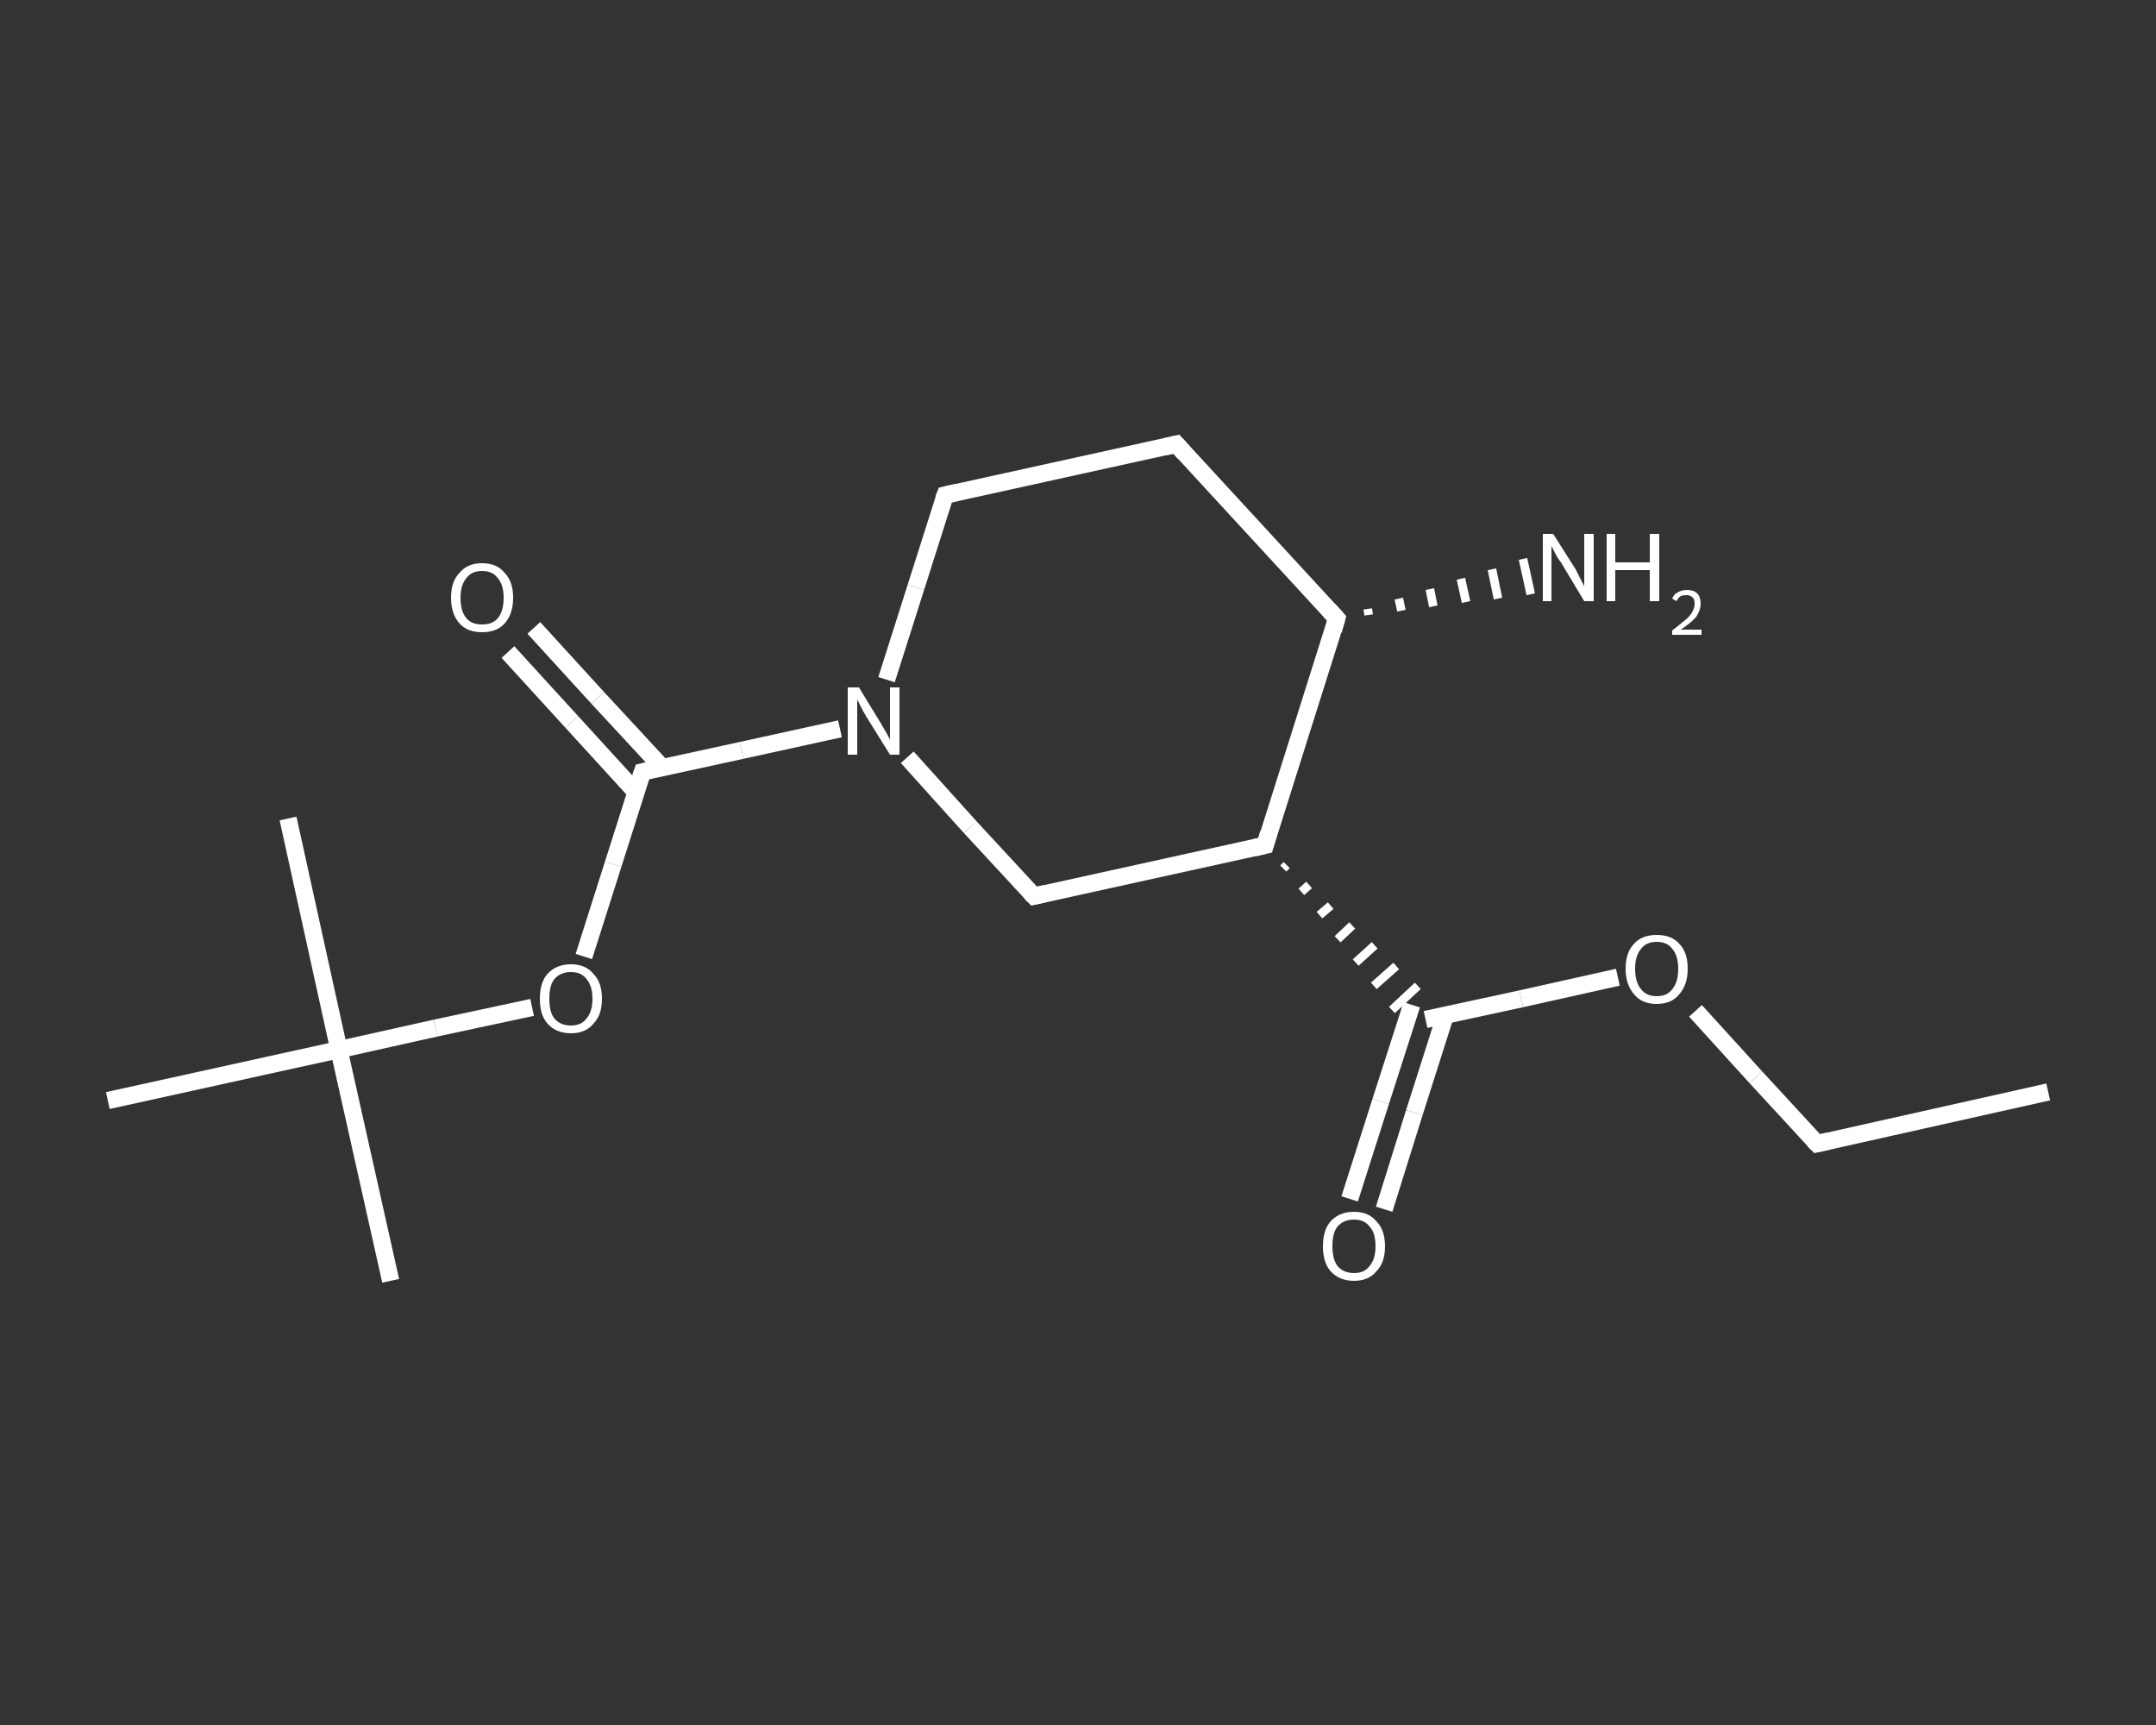 <?xml version='1.0' encoding='iso-8859-1'?>
<svg version='1.1' baseProfile='full'
              xmlns='http://www.w3.org/2000/svg'
                      xmlns:rdkit='http://www.rdkit.org/xml'
                      xmlns:xlink='http://www.w3.org/1999/xlink'
                  xml:space='preserve'
width='250px' height='200px' viewBox='0 0 250 200'>
<rect x="0" y="0" width="250" height="200" fill="#333333" stroke="none"/>
<!-- END OF HEADER -->
<rect style='opacity:1.0;fill:transparent;stroke:none' width='250.0' height='200.0' x='0.0' y='0.0'> </rect>
<path class='bond-0 atom-0 atom-1' d='M 237.5,126.6 L 210.7,132.6' style='fill:none;fill-rule:evenodd;stroke:#FFFFFF;stroke-width:2.0px;stroke-linecap:butt;stroke-linejoin:miter;stroke-opacity:1' />
<path class='bond-1 atom-1 atom-2' d='M 210.7,132.6 L 203.6,124.9' style='fill:none;fill-rule:evenodd;stroke:#FFFFFF;stroke-width:2.0px;stroke-linecap:butt;stroke-linejoin:miter;stroke-opacity:1' />
<path class='bond-1 atom-1 atom-2' d='M 203.6,124.9 L 196.6,117.2' style='fill:none;fill-rule:evenodd;stroke:#FFFFFF;stroke-width:2.0px;stroke-linecap:butt;stroke-linejoin:miter;stroke-opacity:1' />
<path class='bond-2 atom-2 atom-3' d='M 187.6,113.3 L 176.4,115.8' style='fill:none;fill-rule:evenodd;stroke:#FFFFFF;stroke-width:2.0px;stroke-linecap:butt;stroke-linejoin:miter;stroke-opacity:1' />
<path class='bond-2 atom-2 atom-3' d='M 176.4,115.8 L 165.3,118.2' style='fill:none;fill-rule:evenodd;stroke:#FFFFFF;stroke-width:2.0px;stroke-linecap:butt;stroke-linejoin:miter;stroke-opacity:1' />
<path class='bond-3 atom-3 atom-4' d='M 163.7,116.5 L 160.1,127.7' style='fill:none;fill-rule:evenodd;stroke:#FFFFFF;stroke-width:2.0px;stroke-linecap:butt;stroke-linejoin:miter;stroke-opacity:1' />
<path class='bond-3 atom-3 atom-4' d='M 160.1,127.7 L 156.5,139.0' style='fill:none;fill-rule:evenodd;stroke:#FFFFFF;stroke-width:2.0px;stroke-linecap:butt;stroke-linejoin:miter;stroke-opacity:1' />
<path class='bond-3 atom-3 atom-4' d='M 167.6,117.7 L 164.0,129.0' style='fill:none;fill-rule:evenodd;stroke:#FFFFFF;stroke-width:2.0px;stroke-linecap:butt;stroke-linejoin:miter;stroke-opacity:1' />
<path class='bond-3 atom-3 atom-4' d='M 164.0,129.0 L 160.5,140.2' style='fill:none;fill-rule:evenodd;stroke:#FFFFFF;stroke-width:2.0px;stroke-linecap:butt;stroke-linejoin:miter;stroke-opacity:1' />
<path class='bond-4 atom-5 atom-3' d='M 148.8,100.7 L 149.2,100.3' style='fill:none;fill-rule:evenodd;stroke:#FFFFFF;stroke-width:1.0px;stroke-linecap:butt;stroke-linejoin:miter;stroke-opacity:1' />
<path class='bond-4 atom-5 atom-3' d='M 150.9,103.4 L 151.8,102.6' style='fill:none;fill-rule:evenodd;stroke:#FFFFFF;stroke-width:1.0px;stroke-linecap:butt;stroke-linejoin:miter;stroke-opacity:1' />
<path class='bond-4 atom-5 atom-3' d='M 153.0,106.1 L 154.3,105.0' style='fill:none;fill-rule:evenodd;stroke:#FFFFFF;stroke-width:1.0px;stroke-linecap:butt;stroke-linejoin:miter;stroke-opacity:1' />
<path class='bond-4 atom-5 atom-3' d='M 155.1,108.9 L 156.8,107.3' style='fill:none;fill-rule:evenodd;stroke:#FFFFFF;stroke-width:1.0px;stroke-linecap:butt;stroke-linejoin:miter;stroke-opacity:1' />
<path class='bond-4 atom-5 atom-3' d='M 157.2,111.6 L 159.4,109.6' style='fill:none;fill-rule:evenodd;stroke:#FFFFFF;stroke-width:1.0px;stroke-linecap:butt;stroke-linejoin:miter;stroke-opacity:1' />
<path class='bond-4 atom-5 atom-3' d='M 159.3,114.3 L 161.9,112.0' style='fill:none;fill-rule:evenodd;stroke:#FFFFFF;stroke-width:1.0px;stroke-linecap:butt;stroke-linejoin:miter;stroke-opacity:1' />
<path class='bond-4 atom-5 atom-3' d='M 161.4,117.1 L 164.4,114.3' style='fill:none;fill-rule:evenodd;stroke:#FFFFFF;stroke-width:1.0px;stroke-linecap:butt;stroke-linejoin:miter;stroke-opacity:1' />
<path class='bond-5 atom-5 atom-6' d='M 146.7,98.0 L 119.9,103.9' style='fill:none;fill-rule:evenodd;stroke:#FFFFFF;stroke-width:2.0px;stroke-linecap:butt;stroke-linejoin:miter;stroke-opacity:1' />
<path class='bond-6 atom-6 atom-7' d='M 119.9,103.9 L 112.5,95.9' style='fill:none;fill-rule:evenodd;stroke:#FFFFFF;stroke-width:2.0px;stroke-linecap:butt;stroke-linejoin:miter;stroke-opacity:1' />
<path class='bond-6 atom-6 atom-7' d='M 112.5,95.9 L 105.2,87.8' style='fill:none;fill-rule:evenodd;stroke:#FFFFFF;stroke-width:2.0px;stroke-linecap:butt;stroke-linejoin:miter;stroke-opacity:1' />
<path class='bond-7 atom-7 atom-8' d='M 97.4,84.5 L 86.0,87.0' style='fill:none;fill-rule:evenodd;stroke:#FFFFFF;stroke-width:2.0px;stroke-linecap:butt;stroke-linejoin:miter;stroke-opacity:1' />
<path class='bond-7 atom-7 atom-8' d='M 86.0,87.0 L 74.5,89.5' style='fill:none;fill-rule:evenodd;stroke:#FFFFFF;stroke-width:2.0px;stroke-linecap:butt;stroke-linejoin:miter;stroke-opacity:1' />
<path class='bond-8 atom-8 atom-9' d='M 76.8,89.0 L 69.3,80.9' style='fill:none;fill-rule:evenodd;stroke:#FFFFFF;stroke-width:2.0px;stroke-linecap:butt;stroke-linejoin:miter;stroke-opacity:1' />
<path class='bond-8 atom-8 atom-9' d='M 69.3,80.9 L 61.9,72.8' style='fill:none;fill-rule:evenodd;stroke:#FFFFFF;stroke-width:2.0px;stroke-linecap:butt;stroke-linejoin:miter;stroke-opacity:1' />
<path class='bond-8 atom-8 atom-9' d='M 73.7,91.8 L 66.3,83.7' style='fill:none;fill-rule:evenodd;stroke:#FFFFFF;stroke-width:2.0px;stroke-linecap:butt;stroke-linejoin:miter;stroke-opacity:1' />
<path class='bond-8 atom-8 atom-9' d='M 66.3,83.7 L 58.9,75.6' style='fill:none;fill-rule:evenodd;stroke:#FFFFFF;stroke-width:2.0px;stroke-linecap:butt;stroke-linejoin:miter;stroke-opacity:1' />
<path class='bond-9 atom-8 atom-10' d='M 74.5,89.5 L 71.1,100.2' style='fill:none;fill-rule:evenodd;stroke:#FFFFFF;stroke-width:2.0px;stroke-linecap:butt;stroke-linejoin:miter;stroke-opacity:1' />
<path class='bond-9 atom-8 atom-10' d='M 71.1,100.2 L 67.7,110.9' style='fill:none;fill-rule:evenodd;stroke:#FFFFFF;stroke-width:2.0px;stroke-linecap:butt;stroke-linejoin:miter;stroke-opacity:1' />
<path class='bond-10 atom-10 atom-11' d='M 61.7,116.8 L 50.5,119.2' style='fill:none;fill-rule:evenodd;stroke:#FFFFFF;stroke-width:2.0px;stroke-linecap:butt;stroke-linejoin:miter;stroke-opacity:1' />
<path class='bond-10 atom-10 atom-11' d='M 50.5,119.2 L 39.3,121.7' style='fill:none;fill-rule:evenodd;stroke:#FFFFFF;stroke-width:2.0px;stroke-linecap:butt;stroke-linejoin:miter;stroke-opacity:1' />
<path class='bond-11 atom-11 atom-12' d='M 39.3,121.7 L 45.3,148.5' style='fill:none;fill-rule:evenodd;stroke:#FFFFFF;stroke-width:2.0px;stroke-linecap:butt;stroke-linejoin:miter;stroke-opacity:1' />
<path class='bond-12 atom-11 atom-13' d='M 39.3,121.7 L 33.4,94.9' style='fill:none;fill-rule:evenodd;stroke:#FFFFFF;stroke-width:2.0px;stroke-linecap:butt;stroke-linejoin:miter;stroke-opacity:1' />
<path class='bond-13 atom-11 atom-14' d='M 39.3,121.7 L 12.5,127.6' style='fill:none;fill-rule:evenodd;stroke:#FFFFFF;stroke-width:2.0px;stroke-linecap:butt;stroke-linejoin:miter;stroke-opacity:1' />
<path class='bond-14 atom-7 atom-15' d='M 102.8,78.8 L 106.2,68.1' style='fill:none;fill-rule:evenodd;stroke:#FFFFFF;stroke-width:2.0px;stroke-linecap:butt;stroke-linejoin:miter;stroke-opacity:1' />
<path class='bond-14 atom-7 atom-15' d='M 106.2,68.1 L 109.6,57.4' style='fill:none;fill-rule:evenodd;stroke:#FFFFFF;stroke-width:2.0px;stroke-linecap:butt;stroke-linejoin:miter;stroke-opacity:1' />
<path class='bond-15 atom-15 atom-16' d='M 109.6,57.4 L 136.4,51.5' style='fill:none;fill-rule:evenodd;stroke:#FFFFFF;stroke-width:2.0px;stroke-linecap:butt;stroke-linejoin:miter;stroke-opacity:1' />
<path class='bond-16 atom-16 atom-17' d='M 136.4,51.5 L 155.0,71.7' style='fill:none;fill-rule:evenodd;stroke:#FFFFFF;stroke-width:2.0px;stroke-linecap:butt;stroke-linejoin:miter;stroke-opacity:1' />
<path class='bond-17 atom-17 atom-18' d='M 158.6,70.6 L 158.7,71.3' style='fill:none;fill-rule:evenodd;stroke:#FFFFFF;stroke-width:1.0px;stroke-linecap:butt;stroke-linejoin:miter;stroke-opacity:1' />
<path class='bond-17 atom-17 atom-18' d='M 162.2,69.4 L 162.5,70.8' style='fill:none;fill-rule:evenodd;stroke:#FFFFFF;stroke-width:1.0px;stroke-linecap:butt;stroke-linejoin:miter;stroke-opacity:1' />
<path class='bond-17 atom-17 atom-18' d='M 165.8,68.3 L 166.2,70.3' style='fill:none;fill-rule:evenodd;stroke:#FFFFFF;stroke-width:1.0px;stroke-linecap:butt;stroke-linejoin:miter;stroke-opacity:1' />
<path class='bond-17 atom-17 atom-18' d='M 169.4,67.1 L 170.0,69.8' style='fill:none;fill-rule:evenodd;stroke:#FFFFFF;stroke-width:1.0px;stroke-linecap:butt;stroke-linejoin:miter;stroke-opacity:1' />
<path class='bond-17 atom-17 atom-18' d='M 173.0,66.0 L 173.7,69.4' style='fill:none;fill-rule:evenodd;stroke:#FFFFFF;stroke-width:1.0px;stroke-linecap:butt;stroke-linejoin:miter;stroke-opacity:1' />
<path class='bond-17 atom-17 atom-18' d='M 176.6,64.8 L 177.5,68.9' style='fill:none;fill-rule:evenodd;stroke:#FFFFFF;stroke-width:1.0px;stroke-linecap:butt;stroke-linejoin:miter;stroke-opacity:1' />
<path class='bond-18 atom-17 atom-5' d='M 155.0,71.7 L 146.7,98.0' style='fill:none;fill-rule:evenodd;stroke:#FFFFFF;stroke-width:2.0px;stroke-linecap:butt;stroke-linejoin:miter;stroke-opacity:1' />
<path d='M 212.0,132.3 L 210.7,132.6 L 210.3,132.2' style='fill:none;stroke:#FFFFFF;stroke-width:2.0px;stroke-linecap:butt;stroke-linejoin:miter;stroke-opacity:1;' />
<path d='M 145.4,98.3 L 146.7,98.0 L 147.1,96.6' style='fill:none;stroke:#FFFFFF;stroke-width:2.0px;stroke-linecap:butt;stroke-linejoin:miter;stroke-opacity:1;' />
<path d='M 121.2,103.6 L 119.9,103.9 L 119.5,103.5' style='fill:none;stroke:#FFFFFF;stroke-width:2.0px;stroke-linecap:butt;stroke-linejoin:miter;stroke-opacity:1;' />
<path d='M 75.0,89.4 L 74.5,89.5 L 74.3,90.1' style='fill:none;stroke:#FFFFFF;stroke-width:2.0px;stroke-linecap:butt;stroke-linejoin:miter;stroke-opacity:1;' />
<path d='M 109.4,57.9 L 109.6,57.4 L 110.9,57.1' style='fill:none;stroke:#FFFFFF;stroke-width:2.0px;stroke-linecap:butt;stroke-linejoin:miter;stroke-opacity:1;' />
<path d='M 135.1,51.8 L 136.4,51.5 L 137.3,52.5' style='fill:none;stroke:#FFFFFF;stroke-width:2.0px;stroke-linecap:butt;stroke-linejoin:miter;stroke-opacity:1;' />
<path d='M 154.1,70.7 L 155.0,71.7 L 154.6,73.1' style='fill:none;stroke:#FFFFFF;stroke-width:2.0px;stroke-linecap:butt;stroke-linejoin:miter;stroke-opacity:1;' />
<path class='atom-2' d='M 188.5 112.3
Q 188.5 110.4, 189.5 109.4
Q 190.4 108.4, 192.1 108.4
Q 193.8 108.4, 194.7 109.4
Q 195.7 110.4, 195.7 112.3
Q 195.7 114.2, 194.7 115.3
Q 193.8 116.4, 192.1 116.4
Q 190.4 116.4, 189.5 115.3
Q 188.5 114.2, 188.5 112.3
M 192.1 115.5
Q 193.3 115.5, 193.9 114.7
Q 194.6 113.9, 194.6 112.3
Q 194.6 110.8, 193.9 110.0
Q 193.3 109.2, 192.1 109.2
Q 190.9 109.2, 190.3 110.0
Q 189.6 110.8, 189.6 112.3
Q 189.6 113.9, 190.3 114.7
Q 190.9 115.5, 192.1 115.5
' fill='#FFFFFF'/>
<path class='atom-4' d='M 153.4 144.5
Q 153.4 142.6, 154.3 141.6
Q 155.3 140.5, 157.0 140.5
Q 158.7 140.5, 159.6 141.6
Q 160.6 142.6, 160.6 144.5
Q 160.6 146.4, 159.6 147.4
Q 158.7 148.5, 157.0 148.5
Q 155.3 148.5, 154.3 147.4
Q 153.4 146.4, 153.4 144.5
M 157.0 147.6
Q 158.2 147.6, 158.8 146.8
Q 159.5 146.0, 159.5 144.5
Q 159.5 142.9, 158.8 142.2
Q 158.2 141.4, 157.0 141.4
Q 155.8 141.4, 155.1 142.2
Q 154.5 142.9, 154.5 144.5
Q 154.5 146.0, 155.1 146.8
Q 155.8 147.6, 157.0 147.6
' fill='#FFFFFF'/>
<path class='atom-7' d='M 99.6 79.7
L 102.1 83.8
Q 102.4 84.3, 102.8 85.0
Q 103.2 85.7, 103.2 85.8
L 103.2 79.7
L 104.3 79.7
L 104.3 87.5
L 103.2 87.5
L 100.4 83.0
Q 100.1 82.5, 99.8 81.9
Q 99.5 81.3, 99.4 81.1
L 99.4 87.5
L 98.3 87.5
L 98.3 79.7
L 99.6 79.7
' fill='#FFFFFF'/>
<path class='atom-9' d='M 52.3 69.3
Q 52.3 67.4, 53.3 66.4
Q 54.2 65.3, 55.9 65.3
Q 57.6 65.3, 58.5 66.4
Q 59.5 67.4, 59.5 69.3
Q 59.5 71.2, 58.5 72.3
Q 57.6 73.3, 55.9 73.3
Q 54.2 73.3, 53.3 72.3
Q 52.3 71.2, 52.3 69.3
M 55.9 72.4
Q 57.1 72.4, 57.7 71.7
Q 58.4 70.9, 58.4 69.3
Q 58.4 67.8, 57.7 67.0
Q 57.1 66.2, 55.9 66.2
Q 54.7 66.2, 54.1 67.0
Q 53.4 67.8, 53.4 69.3
Q 53.4 70.9, 54.1 71.7
Q 54.7 72.4, 55.9 72.4
' fill='#FFFFFF'/>
<path class='atom-10' d='M 62.6 115.8
Q 62.6 113.9, 63.5 112.9
Q 64.5 111.8, 66.2 111.8
Q 67.9 111.8, 68.8 112.9
Q 69.8 113.9, 69.8 115.8
Q 69.8 117.7, 68.8 118.7
Q 67.9 119.8, 66.2 119.8
Q 64.5 119.8, 63.5 118.7
Q 62.6 117.7, 62.6 115.8
M 66.2 118.9
Q 67.4 118.9, 68.0 118.1
Q 68.7 117.3, 68.7 115.8
Q 68.7 114.3, 68.0 113.5
Q 67.4 112.7, 66.2 112.7
Q 65.0 112.7, 64.3 113.5
Q 63.7 114.2, 63.7 115.8
Q 63.7 117.4, 64.3 118.1
Q 65.0 118.9, 66.2 118.9
' fill='#FFFFFF'/>
<path class='atom-18' d='M 180.1 61.9
L 182.7 66.0
Q 182.9 66.4, 183.3 67.2
Q 183.7 67.9, 183.7 68.0
L 183.7 61.9
L 184.8 61.9
L 184.8 69.7
L 183.7 69.7
L 181.0 65.2
Q 180.6 64.7, 180.3 64.1
Q 180.0 63.5, 179.9 63.3
L 179.9 69.7
L 178.9 69.7
L 178.9 61.9
L 180.1 61.9
' fill='#FFFFFF'/>
<path class='atom-18' d='M 186.3 61.9
L 187.3 61.9
L 187.3 65.2
L 191.3 65.2
L 191.3 61.9
L 192.4 61.9
L 192.4 69.7
L 191.3 69.7
L 191.3 66.1
L 187.3 66.1
L 187.3 69.7
L 186.3 69.7
L 186.3 61.9
' fill='#FFFFFF'/>
<path class='atom-18' d='M 193.9 69.4
Q 194.1 68.9, 194.5 68.7
Q 195.0 68.4, 195.6 68.4
Q 196.4 68.4, 196.8 68.8
Q 197.2 69.2, 197.2 70.0
Q 197.2 70.7, 196.7 71.5
Q 196.1 72.2, 194.9 73.0
L 197.3 73.0
L 197.3 73.6
L 193.9 73.6
L 193.9 73.1
Q 194.8 72.4, 195.4 71.9
Q 196.0 71.4, 196.2 71.0
Q 196.5 70.5, 196.5 70.0
Q 196.5 69.5, 196.3 69.3
Q 196.0 69.0, 195.6 69.0
Q 195.2 69.0, 194.9 69.1
Q 194.6 69.3, 194.4 69.7
L 193.9 69.4
' fill='#FFFFFF'/>
</svg>
